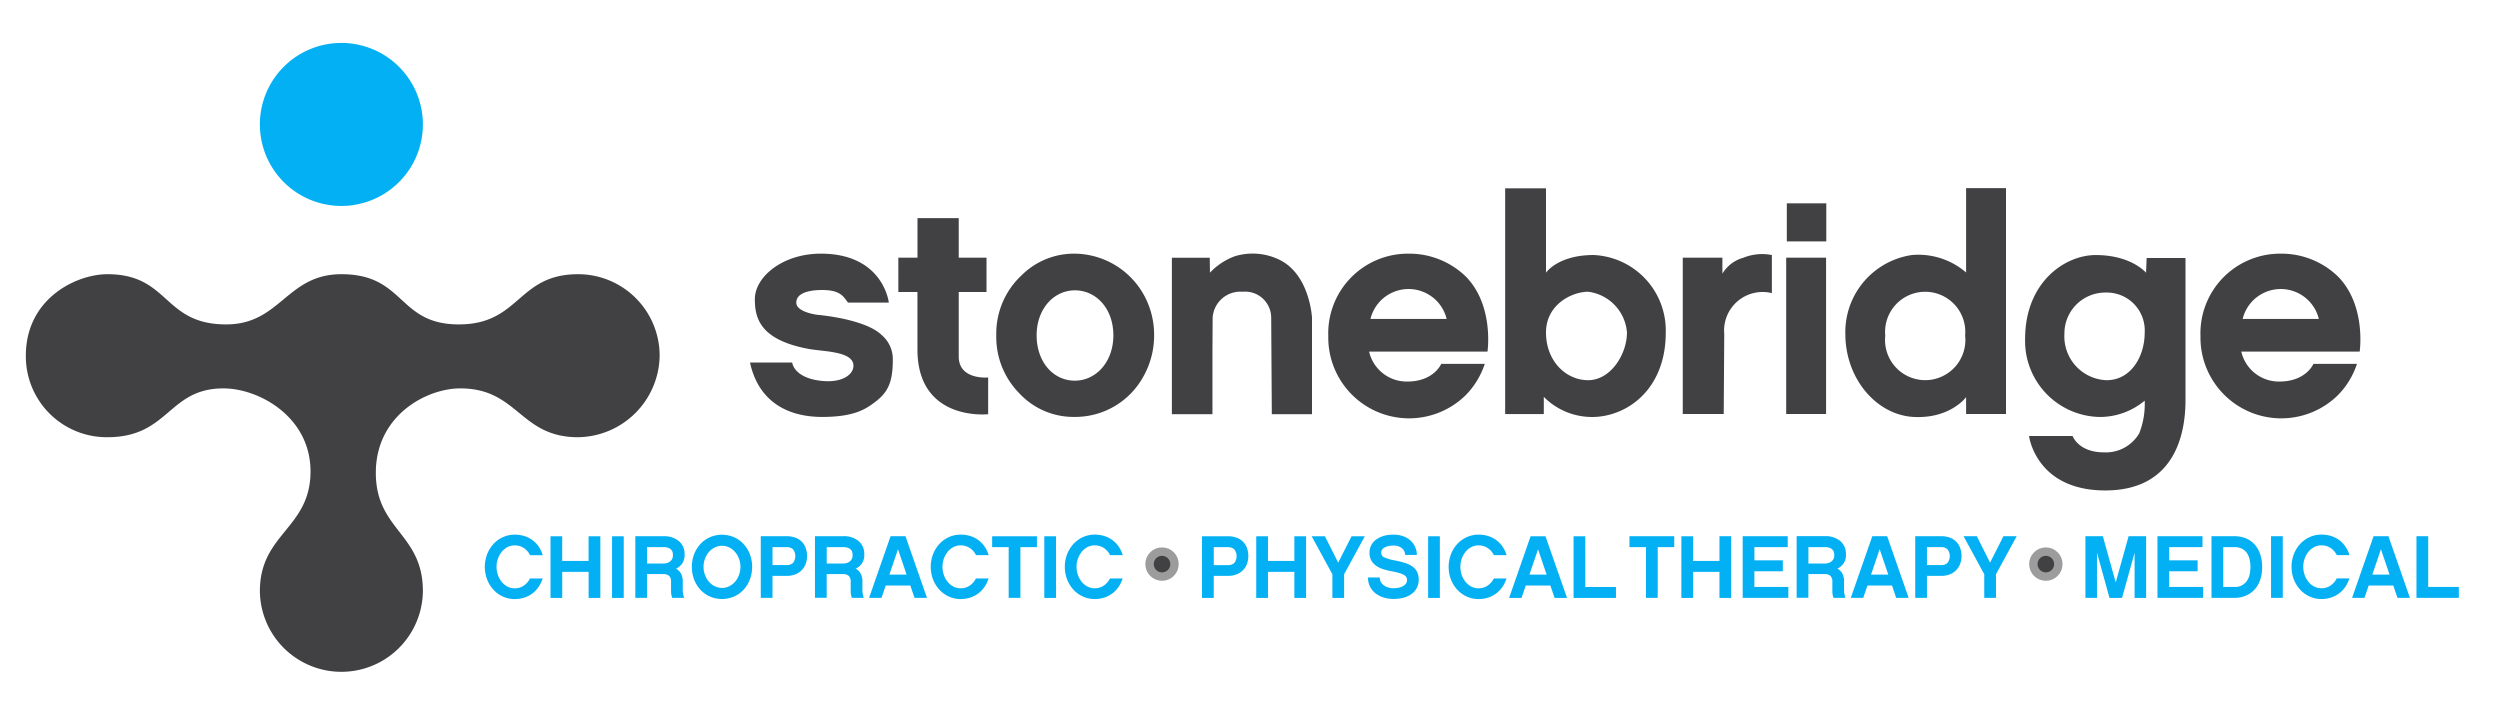 <svg xmlns="http://www.w3.org/2000/svg" width="297" height="84" viewBox="0 0 297 84">
  <defs>
    <style>
      .cls-1 {
        fill: #03b0f4;
      }

      .cls-1, .cls-2 {
        fill-rule: evenodd;
      }

      .cls-2, .cls-3 {
        fill: #414143;
      }

      .cls-3 {
        stroke: #9c9c9c;
        stroke-width: 1px;
      }
    </style>
  </defs>
  <g id="Text">
    <path id="CHIROPRACTIC_PHYSICAL_THERAPY_MEDICAL" data-name="CHIROPRACTIC  PHYSICAL THERAPY  MEDICAL" class="cls-1" d="M62.969,68.709a2.182,2.182,0,0,1-.718.844,1.863,1.863,0,0,1-1.108.338,1.821,1.821,0,0,1-.844-0.2,2.167,2.167,0,0,1-.681-0.549,2.69,2.69,0,0,1-.459-0.813,2.879,2.879,0,0,1-.169-0.992,2.85,2.85,0,0,1,.169-0.982,2.692,2.692,0,0,1,.459-0.813,2.169,2.169,0,0,1,.681-0.549,1.822,1.822,0,0,1,.844-0.2,1.906,1.906,0,0,1,1.108.327,2.1,2.1,0,0,1,.718.834h1.509A3.64,3.64,0,0,0,64,64.941a3.214,3.214,0,0,0-.739-0.771,3.253,3.253,0,0,0-.961-0.485,3.811,3.811,0,0,0-1.156-.169,3.337,3.337,0,0,0-1.4.3,3.454,3.454,0,0,0-1.124.813,3.873,3.873,0,0,0-.749,1.214,4.229,4.229,0,0,0,0,3,3.871,3.871,0,0,0,.749,1.214,3.45,3.45,0,0,0,1.124.813,3.337,3.337,0,0,0,1.4.3,3.617,3.617,0,0,0,1.14-.174,3.362,3.362,0,0,0,.955-0.491,3.207,3.207,0,0,0,.739-0.771,3.874,3.874,0,0,0,.491-1.013h-1.5Zm8.349-5H69.924V66.64H66.789V63.706H65.4v7.325h1.393V67.938h3.135v3.093h1.393V63.706Zm2.787,0H72.711v7.325H74.1V63.706Zm2.765,3.24V65h1.953a1.458,1.458,0,0,1,.649.116,0.856,0.856,0,0,1,.332.274,0.7,0.7,0,0,1,.121.317q0.016,0.158.016,0.253a0.888,0.888,0,0,1-.142.533,0.976,0.976,0,0,1-.333.3,1.149,1.149,0,0,1-.369.127,2.049,2.049,0,0,1-.243.026H76.869Zm4.243,2.174a2.034,2.034,0,0,0-.206-0.966,1.435,1.435,0,0,0-.6-0.6,1.8,1.8,0,0,0,.749-0.628,1.82,1.82,0,0,0,.275-1.04,1.993,1.993,0,0,0-.681-1.61,2.745,2.745,0,0,0-1.831-.575H75.476v7.325h1.393V68.2h1.9a1.022,1.022,0,0,1,.723.216,0.919,0.919,0,0,1,.227.691v1.119a2.209,2.209,0,0,0,.042.454,1.841,1.841,0,0,0,.106.348h1.414a2.475,2.475,0,0,1-.116-0.422,2.394,2.394,0,0,1-.053-0.464V69.12Zm3.806,0.522a2.163,2.163,0,0,1-.7-0.538,2.593,2.593,0,0,1-.467-0.8,2.75,2.75,0,0,1-.17-0.971,2.721,2.721,0,0,1,.17-0.96,2.6,2.6,0,0,1,.467-0.8,2.168,2.168,0,0,1,.7-0.538,1.945,1.945,0,0,1,.859-0.2,1.913,1.913,0,0,1,.854.2,2.187,2.187,0,0,1,.695.538,2.6,2.6,0,0,1,.467.8,2.721,2.721,0,0,1,.17.96,2.75,2.75,0,0,1-.17.971,2.593,2.593,0,0,1-.467.8,2.182,2.182,0,0,1-.695.538,1.91,1.91,0,0,1-.854.2A1.942,1.942,0,0,1,84.918,69.643Zm-0.582-5.821a3.423,3.423,0,0,0-1.135.813,3.8,3.8,0,0,0-.744,1.214,4.279,4.279,0,0,0,0,2.987,3.8,3.8,0,0,0,.744,1.214,3.418,3.418,0,0,0,1.135.813,3.634,3.634,0,0,0,2.871,0,3.419,3.419,0,0,0,1.135-.813,3.793,3.793,0,0,0,.744-1.214,4.277,4.277,0,0,0,0-2.987,3.8,3.8,0,0,0-.744-1.214,3.424,3.424,0,0,0-1.135-.813A3.634,3.634,0,0,0,84.337,63.822ZM93.451,65a1.078,1.078,0,0,1,.76.253,1.341,1.341,0,0,1,0,1.625,1.078,1.078,0,0,1-.76.253H91.772V65h1.678Zm2.264,0.09a2.055,2.055,0,0,0-.47-0.744,2.087,2.087,0,0,0-.76-0.475,2.922,2.922,0,0,0-1.024-.169H90.379v7.325h1.393V68.413h1.72a2.663,2.663,0,0,0,.982-0.174,2.177,2.177,0,0,0,.755-0.485,2.136,2.136,0,0,0,.48-0.744,2.564,2.564,0,0,0,.169-0.939A2.774,2.774,0,0,0,95.715,65.094Zm2.5,1.852V65h1.952a1.462,1.462,0,0,1,.65.116,0.853,0.853,0,0,1,.332.274,0.692,0.692,0,0,1,.121.317c0.011,0.106.016,0.19,0.016,0.253a0.887,0.887,0,0,1-.142.533,0.974,0.974,0,0,1-.333.3,1.145,1.145,0,0,1-.369.127,2.059,2.059,0,0,1-.243.026H98.211Zm4.243,2.174a2.037,2.037,0,0,0-.206-0.966,1.434,1.434,0,0,0-.6-0.6,1.695,1.695,0,0,0,1.023-1.668,1.991,1.991,0,0,0-.68-1.61,2.747,2.747,0,0,0-1.832-.575H96.818v7.325h1.393V68.2h1.9a1.024,1.024,0,0,1,.723.216,0.92,0.92,0,0,1,.227.691v1.119a2.224,2.224,0,0,0,.042.454,1.865,1.865,0,0,0,.105.348h1.415a2.4,2.4,0,0,1-.116-0.422,2.342,2.342,0,0,1-.053-0.464V69.12Zm5.246-.855h-2.048l1.024-3.008Zm0.443,1.3,0.5,1.467h1.478l-2.555-7.325H105.8l-2.555,7.325h1.478l0.5-1.467h2.924Zm7.8-.855a2.18,2.18,0,0,1-.718.844,1.863,1.863,0,0,1-1.108.338,1.825,1.825,0,0,1-.845-0.2,2.165,2.165,0,0,1-.68-0.549,2.671,2.671,0,0,1-.459-0.813,2.87,2.87,0,0,1-.169-0.992,2.841,2.841,0,0,1,.169-0.982,2.672,2.672,0,0,1,.459-0.813,2.168,2.168,0,0,1,.68-0.549,1.826,1.826,0,0,1,.845-0.2,1.906,1.906,0,0,1,1.108.327,2.1,2.1,0,0,1,.718.834h1.509a3.665,3.665,0,0,0-.48-1.013,3.185,3.185,0,0,0-1.7-1.256,3.816,3.816,0,0,0-1.156-.169,3.339,3.339,0,0,0-1.4.3,3.465,3.465,0,0,0-1.124.813,3.885,3.885,0,0,0-.749,1.214,4.222,4.222,0,0,0,0,3,3.883,3.883,0,0,0,.749,1.214,3.46,3.46,0,0,0,1.124.813,3.339,3.339,0,0,0,1.4.3,3.619,3.619,0,0,0,1.14-.174,3.359,3.359,0,0,0,.955-0.491,3.215,3.215,0,0,0,.739-0.771,3.893,3.893,0,0,0,.491-1.013h-1.5Zm7.24-3.7v-1.3h-5.319V65h1.963v6.027h1.393V65h1.963Zm2.27-1.3h-1.394v7.325h1.394V63.706Zm6.417,5a2.18,2.18,0,0,1-.718.844,1.861,1.861,0,0,1-1.108.338,1.818,1.818,0,0,1-.844-0.2,2.157,2.157,0,0,1-.681-0.549,2.671,2.671,0,0,1-.459-0.813,2.87,2.87,0,0,1-.169-0.992,2.841,2.841,0,0,1,.169-0.982,2.672,2.672,0,0,1,.459-0.813,2.16,2.16,0,0,1,.681-0.549,1.819,1.819,0,0,1,.844-0.2,1.9,1.9,0,0,1,1.108.327,2.1,2.1,0,0,1,.718.834h1.509a3.636,3.636,0,0,0-.48-1.013,3.185,3.185,0,0,0-1.7-1.256,3.816,3.816,0,0,0-1.156-.169,3.339,3.339,0,0,0-1.4.3,3.465,3.465,0,0,0-1.124.813,3.885,3.885,0,0,0-.749,1.214,4.236,4.236,0,0,0,0,3,3.883,3.883,0,0,0,.749,1.214,3.46,3.46,0,0,0,1.124.813,3.339,3.339,0,0,0,1.4.3,3.619,3.619,0,0,0,1.14-.174,3.359,3.359,0,0,0,.955-0.491,3.215,3.215,0,0,0,.739-0.771,3.893,3.893,0,0,0,.491-1.013h-1.5Zm14-3.7a1.079,1.079,0,0,1,.76.253,1.342,1.342,0,0,1,0,1.625,1.079,1.079,0,0,1-.76.253h-1.679V65h1.679Zm2.264,0.09a2.066,2.066,0,0,0-.47-0.744,2.091,2.091,0,0,0-.76-0.475,2.925,2.925,0,0,0-1.024-.169H142.8v7.325h1.393V68.413h1.721a2.657,2.657,0,0,0,.981-0.174,2.169,2.169,0,0,0,.755-0.485,2.12,2.12,0,0,0,.48-0.744,2.553,2.553,0,0,0,.169-0.939A2.774,2.774,0,0,0,148.135,65.094Zm7.024-1.388h-1.393V66.64h-3.135V63.706h-1.393v7.325h1.393V67.938h3.135v3.093h1.393V63.706Zm4.517,4.517,2.46-4.517h-1.573l-1.589,3.135L157.4,63.706h-1.572l2.459,4.517v2.808h1.393V68.223Zm4.676-4.549a2.831,2.831,0,0,0-.887.438,1.964,1.964,0,0,0-.57.67,1.875,1.875,0,0,0-.2.866,1.835,1.835,0,0,0,.237.976,2.011,2.011,0,0,0,.618.633,3.214,3.214,0,0,0,.871.391q0.49,0.142,1,.237a7.23,7.23,0,0,1,.839.2,2.523,2.523,0,0,1,.533.227,0.739,0.739,0,0,1,.28.269,0.658,0.658,0,0,1,.079.317,0.712,0.712,0,0,1-.142.449,1.116,1.116,0,0,1-.375.306,1.824,1.824,0,0,1-.528.174,3.344,3.344,0,0,1-.591.053,2.08,2.08,0,0,1-.559-0.079,1.741,1.741,0,0,1-.518-0.237,1.331,1.331,0,0,1-.38-0.4,1.051,1.051,0,0,1-.147-0.565h-1.393a2.343,2.343,0,0,0,.263,1.145,2.386,2.386,0,0,0,.692.792,3.034,3.034,0,0,0,.965.464,3.925,3.925,0,0,0,1.077.153A4.615,4.615,0,0,0,166.769,71a2.838,2.838,0,0,0,.955-0.459,2.045,2.045,0,0,0,.607-0.728,2.124,2.124,0,0,0,.211-0.955,2,2,0,0,0-.2-0.939,1.758,1.758,0,0,0-.57-0.633,3.346,3.346,0,0,0-.892-0.417,10.9,10.9,0,0,0-1.177-.29,5.609,5.609,0,0,1-1.23-.354,0.6,0.6,0,0,1-.385-0.565,0.611,0.611,0,0,1,.116-0.37,0.913,0.913,0,0,1,.317-0.264,1.718,1.718,0,0,1,.459-0.158,2.654,2.654,0,0,1,.533-0.053,1.564,1.564,0,0,1,1.04.317,1,1,0,0,1,.374.792h1.394a2.379,2.379,0,0,0-.169-0.866,2.258,2.258,0,0,0-.512-0.776,2.559,2.559,0,0,0-.871-0.554,3.378,3.378,0,0,0-1.256-.211A3.96,3.96,0,0,0,164.352,63.674Zm6.7,0.032h-1.393v7.325h1.393V63.706Zm6.418,5a2.18,2.18,0,0,1-.718.844,1.863,1.863,0,0,1-1.108.338,1.822,1.822,0,0,1-.845-0.2,2.18,2.18,0,0,1-.681-0.549,2.713,2.713,0,0,1-.459-0.813,2.894,2.894,0,0,1-.169-0.992,2.865,2.865,0,0,1,.169-0.982,2.715,2.715,0,0,1,.459-0.813,2.183,2.183,0,0,1,.681-0.549,1.823,1.823,0,0,1,.845-0.2,1.906,1.906,0,0,1,1.108.327,2.1,2.1,0,0,1,.718.834h1.509a3.665,3.665,0,0,0-.48-1.013,3.183,3.183,0,0,0-1.7-1.256,3.8,3.8,0,0,0-1.155-.169,3.339,3.339,0,0,0-1.4.3,3.454,3.454,0,0,0-1.124.813,3.867,3.867,0,0,0-.749,1.214,4.222,4.222,0,0,0,0,3,3.864,3.864,0,0,0,.749,1.214,3.45,3.45,0,0,0,1.124.813,3.339,3.339,0,0,0,1.4.3,3.619,3.619,0,0,0,1.14-.174,3.373,3.373,0,0,0,.955-0.491,3.215,3.215,0,0,0,.739-0.771,3.859,3.859,0,0,0,.49-1.013h-1.5Zm6.269-.443h-2.048l1.024-3.008Zm0.443,1.3,0.5,1.467h1.478L183.6,63.706h-1.763l-2.554,7.325h1.478l0.5-1.467h2.923Zm4.148-5.858h-1.393v7.325h5.035v-1.3h-3.642V63.706ZM198.9,65v-1.3h-5.319V65h1.963v6.027h1.393V65H198.9Zm6.766-1.3h-1.394V66.64h-3.134V63.706h-1.393v7.325h1.393V67.938h3.134v3.093h1.394V63.706Zm6.786,6.027h-4.031V67.864H211.8v-1.3h-3.377V65h3.958v-1.3H207.03v7.325h5.425v-1.3Zm2.386-2.787V65h1.952a1.462,1.462,0,0,1,.65.116,0.853,0.853,0,0,1,.332.274,0.692,0.692,0,0,1,.121.317c0.011,0.106.016,0.19,0.016,0.253a0.887,0.887,0,0,1-.142.533,0.974,0.974,0,0,1-.333.3,1.145,1.145,0,0,1-.369.127,2.059,2.059,0,0,1-.243.026h-1.984Zm4.243,2.174a2.037,2.037,0,0,0-.206-0.966,1.434,1.434,0,0,0-.6-0.6,1.695,1.695,0,0,0,1.023-1.668,1.991,1.991,0,0,0-.68-1.61,2.747,2.747,0,0,0-1.832-.575h-3.345v7.325h1.393V68.2h1.9a1.024,1.024,0,0,1,.723.216,0.92,0.92,0,0,1,.227.691v1.119a2.224,2.224,0,0,0,.042.454,1.865,1.865,0,0,0,.1.348h1.415a2.4,2.4,0,0,1-.116-0.422,2.342,2.342,0,0,1-.053-0.464V69.12Zm5.246-.855h-2.048l1.024-3.008Zm0.443,1.3,0.5,1.467h1.478l-2.555-7.325H222.43l-2.555,7.325h1.478l0.5-1.467h2.924ZM230.6,65a1.077,1.077,0,0,1,.76.253,1.342,1.342,0,0,1,0,1.625,1.077,1.077,0,0,1-.76.253h-1.678V65H230.6Zm2.264,0.09a2.053,2.053,0,0,0-.47-0.744,2.083,2.083,0,0,0-.76-0.475,2.915,2.915,0,0,0-1.023-.169h-3.082v7.325h1.393V68.413h1.72a2.667,2.667,0,0,0,.982-0.174,2.188,2.188,0,0,0,.755-0.485,2.148,2.148,0,0,0,.48-0.744,2.574,2.574,0,0,0,.169-0.939A2.774,2.774,0,0,0,232.863,65.094Zm4.259,3.129,2.459-4.517h-1.573l-1.588,3.135-1.578-3.135h-1.573l2.46,4.517v2.808h1.393V68.223Zm17.835-4.517h-2.08l-1.53,5.488-1.53-5.488h-2.069v7.325h1.372V65.659l1.488,5.372H252.1l1.489-5.372v5.372h1.372V63.706Zm6.776,6.027H257.7V67.864h3.377v-1.3H257.7V65h3.958v-1.3h-5.351v7.325h5.425v-1.3Zm5.552-1.625a2.212,2.212,0,0,1-.27.77,1.677,1.677,0,0,1-1.577.855h-1.32V65h1.32a1.884,1.884,0,0,1,.96.216,1.649,1.649,0,0,1,.581.559,2.251,2.251,0,0,1,.29.76,4.36,4.36,0,0,1,.079.818A4.99,4.99,0,0,1,267.285,68.107Zm1.224-2.264a3.3,3.3,0,0,0-.66-1.156,2.837,2.837,0,0,0-1.039-.728,3.561,3.561,0,0,0-1.372-.253h-2.713v7.325h2.713a3.463,3.463,0,0,0,1.361-.259,2.949,2.949,0,0,0,1.045-.733,3.25,3.25,0,0,0,.665-1.151,4.651,4.651,0,0,0,.232-1.52A4.7,4.7,0,0,0,268.509,65.843Zm2.681-2.137H269.8v7.325h1.393V63.706Zm6.417,5a2.18,2.18,0,0,1-.718.844,1.861,1.861,0,0,1-1.108.338,1.821,1.821,0,0,1-.844-0.2,2.168,2.168,0,0,1-.681-0.549,2.671,2.671,0,0,1-.459-0.813,2.87,2.87,0,0,1-.169-0.992,2.841,2.841,0,0,1,.169-0.982,2.672,2.672,0,0,1,.459-0.813,2.171,2.171,0,0,1,.681-0.549,1.822,1.822,0,0,1,.844-0.2,1.9,1.9,0,0,1,1.108.327,2.1,2.1,0,0,1,.718.834h1.51a3.639,3.639,0,0,0-.481-1.013,3.2,3.2,0,0,0-.739-0.771,3.253,3.253,0,0,0-.96-0.485,3.811,3.811,0,0,0-1.156-.169,3.334,3.334,0,0,0-1.4.3,3.443,3.443,0,0,0-1.124.813,3.869,3.869,0,0,0-.75,1.214,4.236,4.236,0,0,0,0,3,3.867,3.867,0,0,0,.75,1.214,3.439,3.439,0,0,0,1.124.813,3.334,3.334,0,0,0,1.4.3,3.619,3.619,0,0,0,1.14-.174,3.359,3.359,0,0,0,.955-0.491,3.2,3.2,0,0,0,.739-0.771,3.862,3.862,0,0,0,.491-1.013h-1.5Zm6.27-.443h-2.048l1.024-3.008Zm0.443,1.3,0.5,1.467h1.478l-2.554-7.325h-1.763l-2.554,7.325H280.9l0.5-1.467h2.924Zm4.148-5.858h-1.393v7.325h5.034v-1.3h-3.641V63.706Z"/>
    <path id="stonebridge" class="cls-2" d="M97.507,30.134c-4.5,0-7.83,2.733-7.83,5.408,0,2.242.6,4.826,6.375,5.907,1.794,0.336,5.48.257,5.334,2.1-0.085,1.081-1.6,2.1-4.364,1.617s-2.91-2.1-2.91-2.1H89.1c1,4.623,4.444,6.466,8.567,6.466,3.863,0,5.2-.95,6.3-1.778,1.539-1.16,2.1-2.377,2.1-5.011a3.736,3.736,0,0,0-1.293-2.91c-1.959-1.959-7.6-2.425-7.6-2.425S94.6,37.12,94.6,35.953s1.568-1.5,3.055-1.5c2.108,0,2.507.7,3.088,1.5h4.85S104.962,30.134,97.507,30.134Zm11.486,0.477h-2.27v4.081h2.27v6.824c0,8.616,8.4,7.693,8.4,7.693V44.844s-3.495.334-3.495-2.484V34.692h3.3V30.611h-3.3v-4.7h-4.9v4.7Zm12.439,2.033a9.468,9.468,0,0,0-3.074,7.205,9.519,9.519,0,0,0,2.72,6.858,8.787,8.787,0,0,0,6.566,2.823,9.237,9.237,0,0,0,8.209-4.832,9.926,9.926,0,0,0,1.257-4.883,9.751,9.751,0,0,0-1.249-4.832,9.5,9.5,0,0,0-8.233-4.849,8.828,8.828,0,0,0-6.2,2.509h0Zm10.836,7.188c0,3.165-2.056,5.391-4.583,5.391s-4.533-2.181-4.533-5.391c0-3.12,2.023-5.34,4.55-5.34S132.267,36.668,132.267,39.833Zm6.947,9.378h4.825V41.623l0.022-3.892a3.3,3.3,0,0,1,3.556-3.071,3.1,3.1,0,0,1,3.4,3.071l0.073,11.479h4.774l0-11.479s-0.26-5.271-4.041-6.951a7.228,7.228,0,0,0-5.173-.323,7.69,7.69,0,0,0-2.909,1.94l-0.023-1.775h-4.5V49.211ZM277.827,32.924a9.644,9.644,0,0,0-6.924-2.789,9.468,9.468,0,0,0-9.487,9.8,9.6,9.6,0,0,0,16.328,7.011,9.552,9.552,0,0,0,2.263-3.718h-5.173s-0.867,2.1-4.041,2.1a4.584,4.584,0,0,1-4.526-3.556H280.33S281.128,36.377,277.827,32.924Zm-11.4,4.969a4.658,4.658,0,0,1,9.052,0h-9.052Zm-87.614-15.52v26.82h4.591V47.149a8.068,8.068,0,0,0,7.372,2.221c3.925-.832,7.114-4.277,7.114-9.816a8.975,8.975,0,0,0-8.569-9.258c-4.245,0-5.657,2.1-5.657,2.1V22.375ZM193.283,39.5c0,2.587-1.939,5.666-4.607,5.666s-5.011-2.3-5.011-5.658,3.11-4.849,5.011-4.849A5.288,5.288,0,0,1,193.283,39.5Zm6.628,9.68h4.867l0.062-9.509a4.578,4.578,0,0,1,5.658-4.849V30.3a5.916,5.916,0,0,0-3.394.323,4.184,4.184,0,0,0-2.483,1.886V30.611h-4.71V49.18Zm12.287,0h4.741V30.611H212.2V49.18Zm21.375-16.809a8.7,8.7,0,0,0-6.425-2.076,9.252,9.252,0,0,0-7.921,9.376c0,5.337,3.716,9.618,8.082,9.861s6.264-2.348,6.264-2.348v2h4.74V22.348h-4.74V32.372Zm-0.115,7.489a4.773,4.773,0,1,1-9.489.017A4.765,4.765,0,1,1,233.458,39.861ZM254.951,32.4s-1.735-2.1-5.981-2.1c-3.679,0-8.388,3.247-8.388,9.958a9.029,9.029,0,0,0,8.873,9.278,8.3,8.3,0,0,0,5.335-1.94,9.526,9.526,0,0,1-.647,3.88,4.589,4.589,0,0,1-4.2,2.263c-3.032,0-3.718-1.94-3.718-1.94H241.05s0.8,6.466,9.052,6.466,9.536-6.674,9.536-10.717v-16.9h-4.616ZM254.79,39.51c0,2.87-1.656,5.658-4.527,5.658a5.206,5.206,0,0,1-5.011-5.5,4.859,4.859,0,0,1,4.968-4.912A4.5,4.5,0,0,1,254.79,39.51ZM212.274,28.68h4.69V24.154h-4.69V28.68Zm-38.063,4.244a9.644,9.644,0,0,0-6.924-2.789,9.467,9.467,0,0,0-9.487,9.8,9.6,9.6,0,0,0,16.327,7.011,9.547,9.547,0,0,0,2.264-3.718h-5.173s-0.867,2.1-4.041,2.1a4.585,4.585,0,0,1-4.527-3.556h14.064S177.512,36.377,174.211,32.924Zm-11.4,4.969a4.658,4.658,0,0,1,9.052,0h-9.052Z"/>
    <circle class="cls-3" cx="138.047" cy="67.016" r="1.484"/>
    <circle id="Ellipse_1_copy" data-name="Ellipse 1 copy" class="cls-3" cx="243.047" cy="67.016" r="1.484"/>
  </g>
  <g id="Icon">
    <path id="Bottom_Shape" data-name="Bottom Shape" class="cls-2" d="M68.683,32.575a9.688,9.688,0,0,1,9.683,9.683,9.827,9.827,0,0,1-9.683,9.683c-6.961,0-7.1-5.8-14.013-5.8-3.988,0-10.022,3.193-10.022,10.022s5.591,7.2,5.591,14.064a9.683,9.683,0,0,1-19.365,0c0-6.872,6.015-7.434,6.015-14.225,0-6.474-6.12-9.861-10.345-9.861-6.595,0-6.445,5.8-13.79,5.8A9.61,9.61,0,0,1,3.07,42.258c0-6.839,6.05-9.683,9.683-9.683,7.424,0,6.571,5.964,14.114,5.964,6.476,0,7.17-5.964,13.69-5.964,7.6,0,6.645,5.964,13.952,5.964S61.447,32.575,68.683,32.575Z"/>
    <path id="Top_Circle" data-name="Top Circle" class="cls-1" d="M40.556,5.1a9.683,9.683,0,1,1-9.683,9.683A9.683,9.683,0,0,1,40.556,5.1Z"/>
  </g>
</svg>
